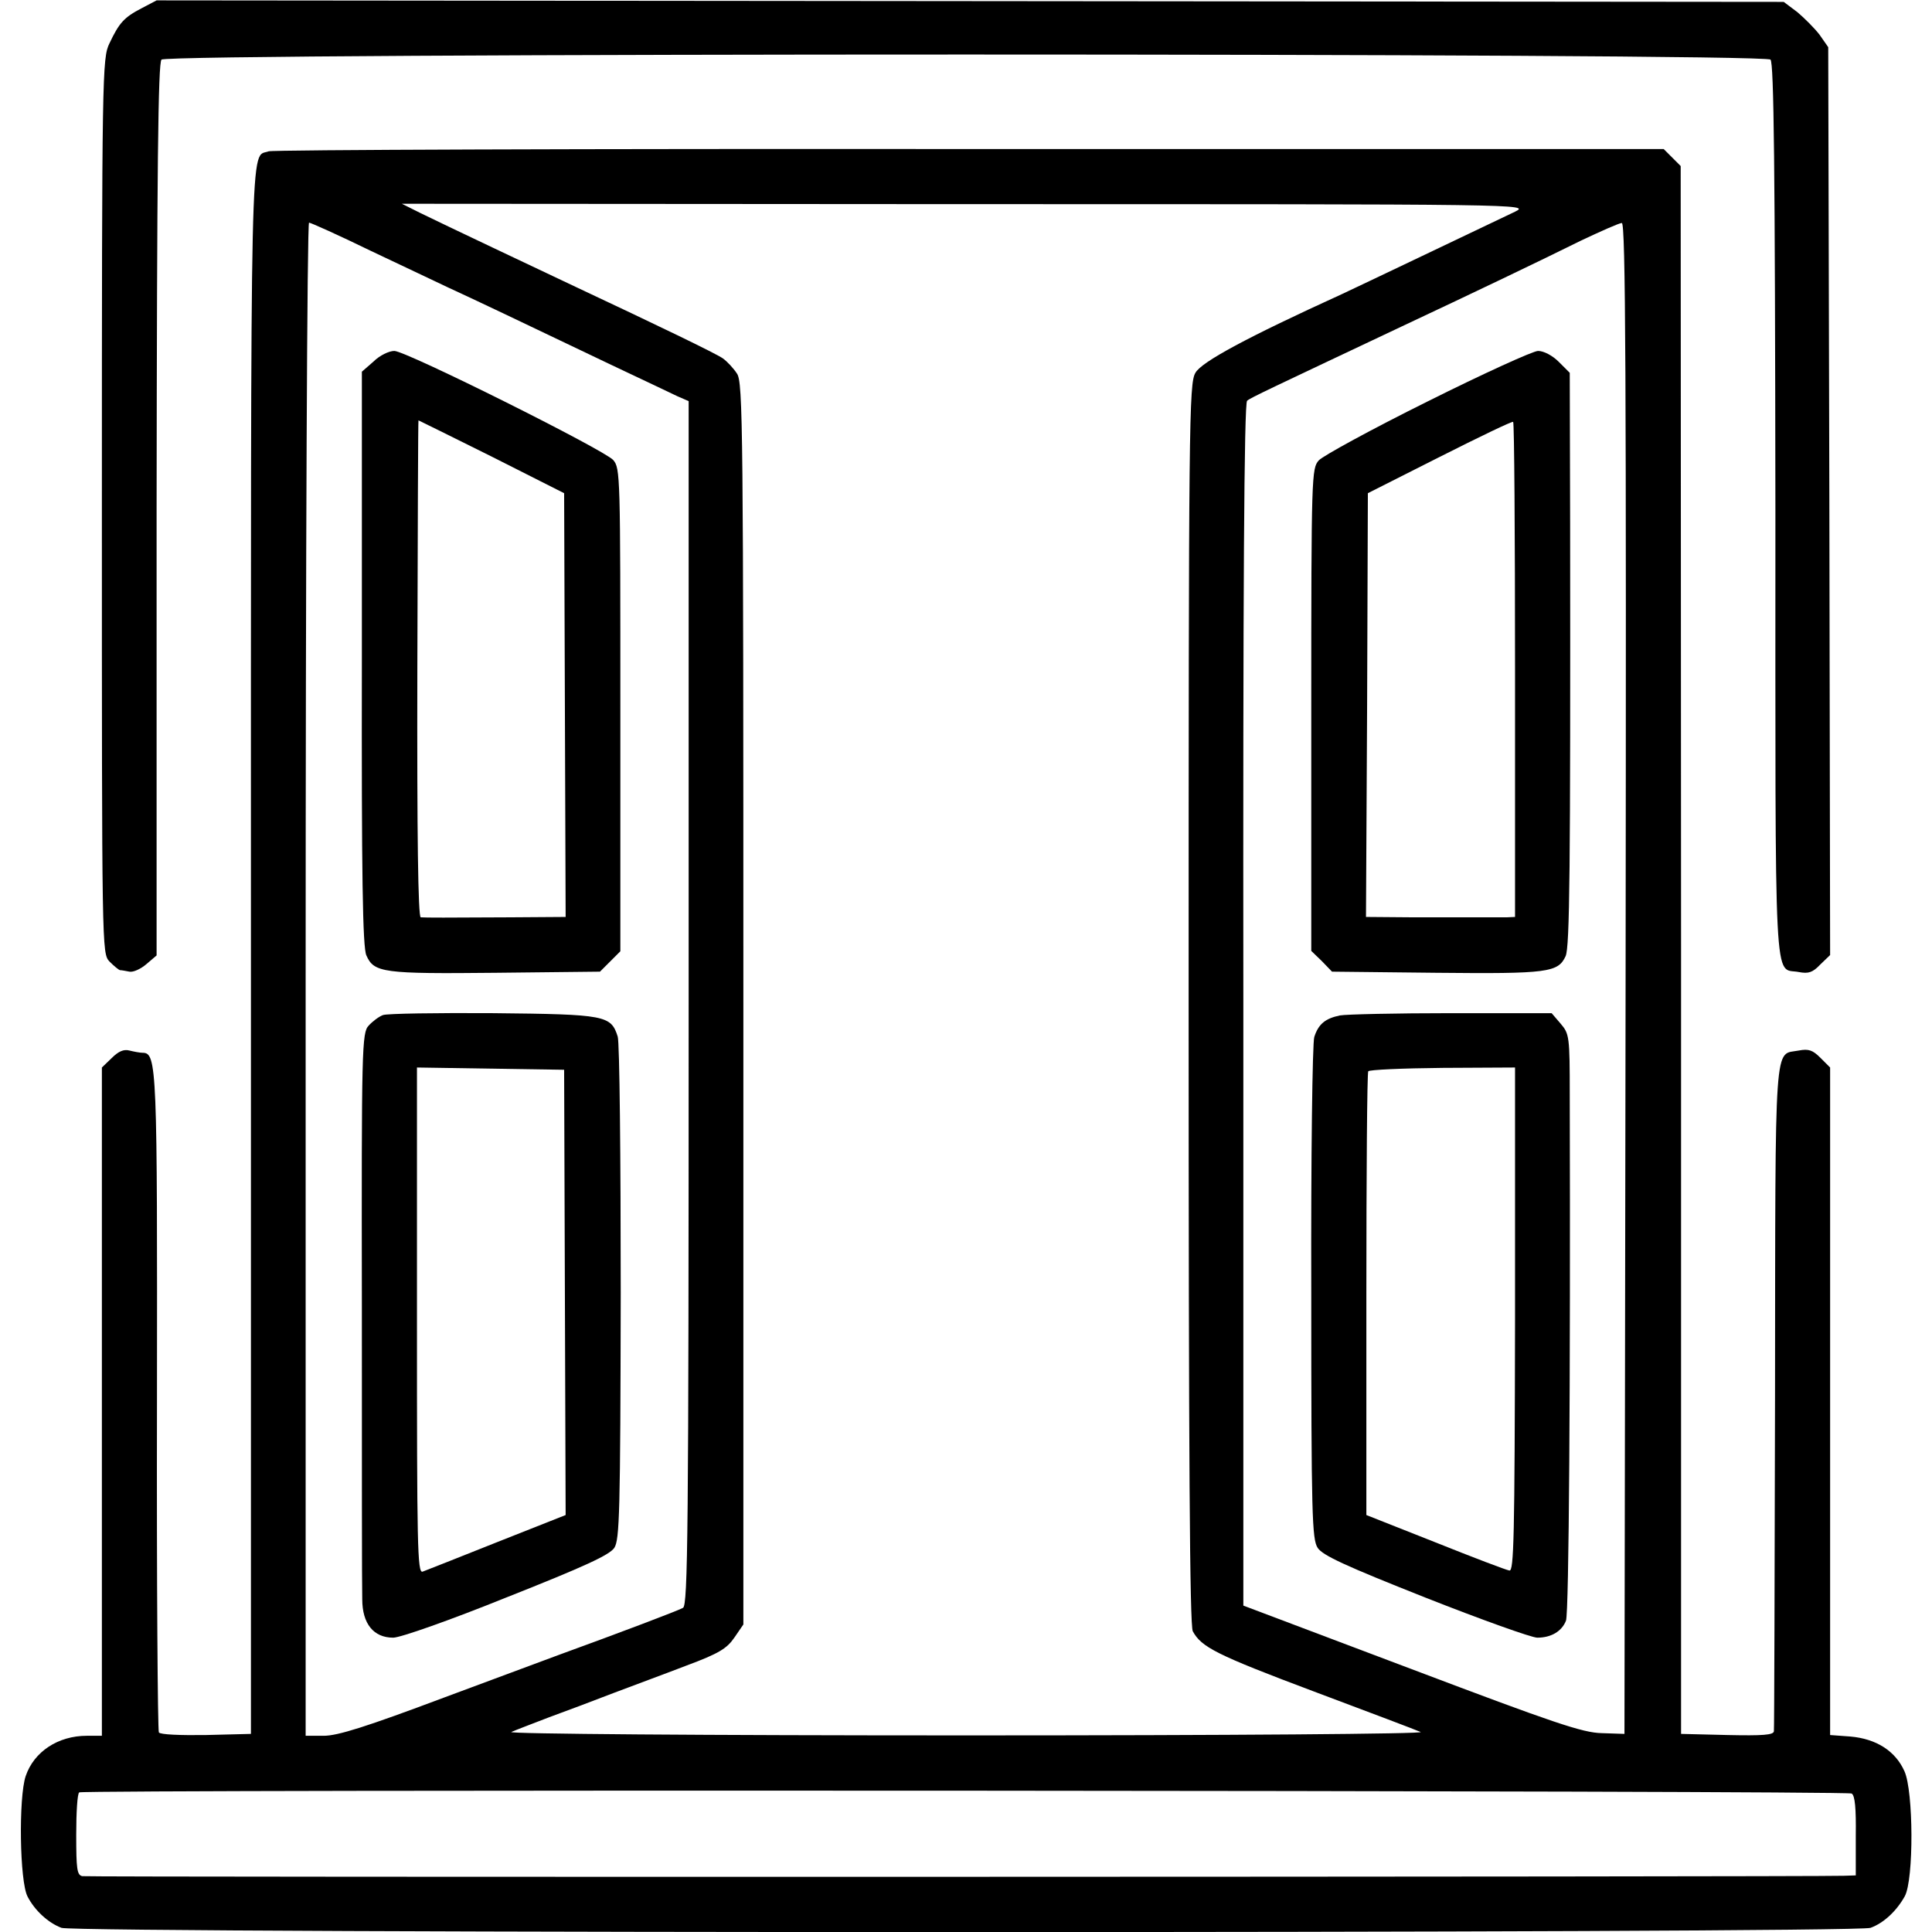 <?xml version="1.0" standalone="no"?>
<!DOCTYPE svg PUBLIC "-//W3C//DTD SVG 20010904//EN"
 "http://www.w3.org/TR/2001/REC-SVG-20010904/DTD/svg10.dtd">
<svg version="1.0" xmlns="http://www.w3.org/2000/svg"
 width="512pt" height="512pt" viewBox="0 0 512 512"
 preserveAspectRatio="xMidYMid meet">
<g transform="translate(0,512) scale(0.1,-0.1)"
fill="#000000" stroke="none">
<path d="M375 5098 c-46 -24 -59 -38 -85 -93 -19 -39 -20 -77 -20 -1226 0
-1179 0 -1185 20 -1207 12 -12 24 -22 28 -23 4 0 15 -2 25 -4 10 -2 30 7 45
20 l27 23 0 1181 c1 913 4 1184 13 1193 18 18 4246 18 4264 0 9 -9 12 -277 13
-1197 0 -1305 -5 -1208 62 -1221 26 -5 37 -1 57 20 l26 25 -2 1203 -3 1203
-23 33 c-13 17 -40 44 -59 60 l-36 27 -2156 2 -2156 2 -40 -21z"/>
<path d="M712 4719 c-50 -19 -47 111 -47 -2118 l0 -2076 -119 -3 c-67 -1 -122
1 -125 7 -3 5 -6 398 -5 873 1 891 0 928 -38 928 -7 0 -23 3 -35 6 -15 4 -29
-2 -47 -20 l-26 -25 0 -886 0 -885 -40 0 c-76 0 -140 -42 -162 -107 -19 -57
-16 -279 5 -319 19 -37 55 -70 90 -83 40 -15 4754 -15 4794 0 36 13 70 46 91
84 24 45 23 278 -1 331 -24 54 -75 86 -143 92 l-54 4 0 885 0 884 -26 26 c-20
20 -31 24 -57 19 -66 -13 -62 52 -63 -914 -1 -482 -2 -883 -3 -890 -1 -10 -30
-12 -123 -10 l-123 3 0 2077 -1 2078 -22 22 -23 23 -1839 0 c-1012 1 -1848 -2
-1858 -6z m3303 -160 c-82 -39 -421 -201 -460 -219 -248 -113 -371 -179 -387
-208 -17 -28 -18 -127 -18 -1672 0 -1212 3 -1647 11 -1663 23 -42 61 -62 322
-160 144 -54 271 -102 282 -107 11 -5 -504 -9 -1205 -9 -693 0 -1216 4 -1205
9 11 5 56 22 100 39 44 16 121 45 170 64 50 19 137 51 194 73 86 32 107 45
127 74 l24 35 0 1645 c0 1532 -1 1647 -17 1670 -9 14 -26 32 -37 40 -18 13
-176 89 -391 190 -89 42 -353 167 -410 195 l-50 25 1495 -1 c1488 0 1495 0
1455 -20z m-3034 -103 c85 -40 179 -85 209 -99 57 -26 179 -84 430 -204 80
-38 159 -75 175 -83 l30 -13 0 -1595 c0 -1407 -2 -1596 -15 -1603 -12 -7 -173
-68 -330 -125 -19 -7 -156 -58 -304 -113 -205 -77 -281 -101 -318 -101 l-48 0
0 2005 c0 1125 4 2005 9 2005 4 0 78 -33 162 -74z m3327 -1928 l-3 -2003 -60
2 c-51 1 -127 27 -505 170 l-445 168 0 1593 c-1 1096 2 1595 10 1600 9 8 61
32 410 197 198 93 363 172 474 227 53 25 102 47 109 47 10 1 12 -402 10 -2001z
m599 -2161 c9 -5 12 -40 11 -112 l0 -105 -32 -1 c-92 -3 -4654 -4 -4668 -1
-14 3 -16 19 -16 110 0 59 3 109 8 112 13 8 4684 5 4697 -3z"/>
<path d="M990 4162 l-31 -27 0 -760 c-1 -573 2 -767 12 -787 20 -46 45 -49
342 -46 l277 3 27 27 27 27 0 640 c0 622 0 640 -19 662 -26 28 -549 289 -580
289 -14 0 -39 -12 -55 -28z m507 -911 l2 -561 -147 -1 c-170 -1 -223 -1 -237
0 -7 1 -10 216 -9 659 1 361 2 657 3 658 0 0 88 -43 194 -96 l192 -97 2 -562z"/>
<path d="M1015 2430 c-11 -4 -28 -17 -38 -28 -18 -19 -19 -57 -18 -744 0 -397
0 -747 1 -776 0 -65 30 -102 82 -102 19 0 150 46 301 107 207 82 272 112 285
131 14 22 16 93 17 676 0 358 -3 664 -8 679 -18 56 -31 59 -329 62 -150 1
-282 -1 -293 -5z m482 -735 l2 -590 -182 -72 c-100 -40 -189 -75 -197 -78 -14
-5 -15 71 -15 665 l0 671 195 -3 195 -3 2 -590z"/>
<path d="M3783 4056 c-147 -73 -277 -144 -288 -156 -19 -21 -20 -38 -20 -661
l0 -639 28 -27 27 -28 278 -3 c295 -3 321 1 341 44 11 24 13 227 12 1147 l-1
399 -29 29 c-17 17 -40 29 -55 29 -13 0 -145 -60 -293 -134z m232 -712 l0
-654 -22 -1 c-13 0 -45 0 -73 0 -27 0 -106 0 -175 0 l-125 1 3 562 2 561 190
96 c105 53 192 95 195 93 3 -2 5 -298 5 -658z"/>
<path d="M3551 2429 c-39 -8 -57 -23 -68 -57 -5 -15 -9 -320 -8 -678 0 -591 2
-653 17 -676 13 -20 74 -48 286 -132 147 -58 281 -106 296 -106 37 0 65 17 76
45 8 21 12 634 10 1392 0 156 -1 163 -24 190 l-24 28 -266 0 c-145 0 -279 -3
-295 -6z m464 -806 c-1 -578 -3 -668 -15 -665 -8 1 -97 35 -197 75 l-182 72 0
584 c0 321 2 588 5 592 2 4 91 8 197 9 l192 1 0 -668z"/>
</g>
</svg>
